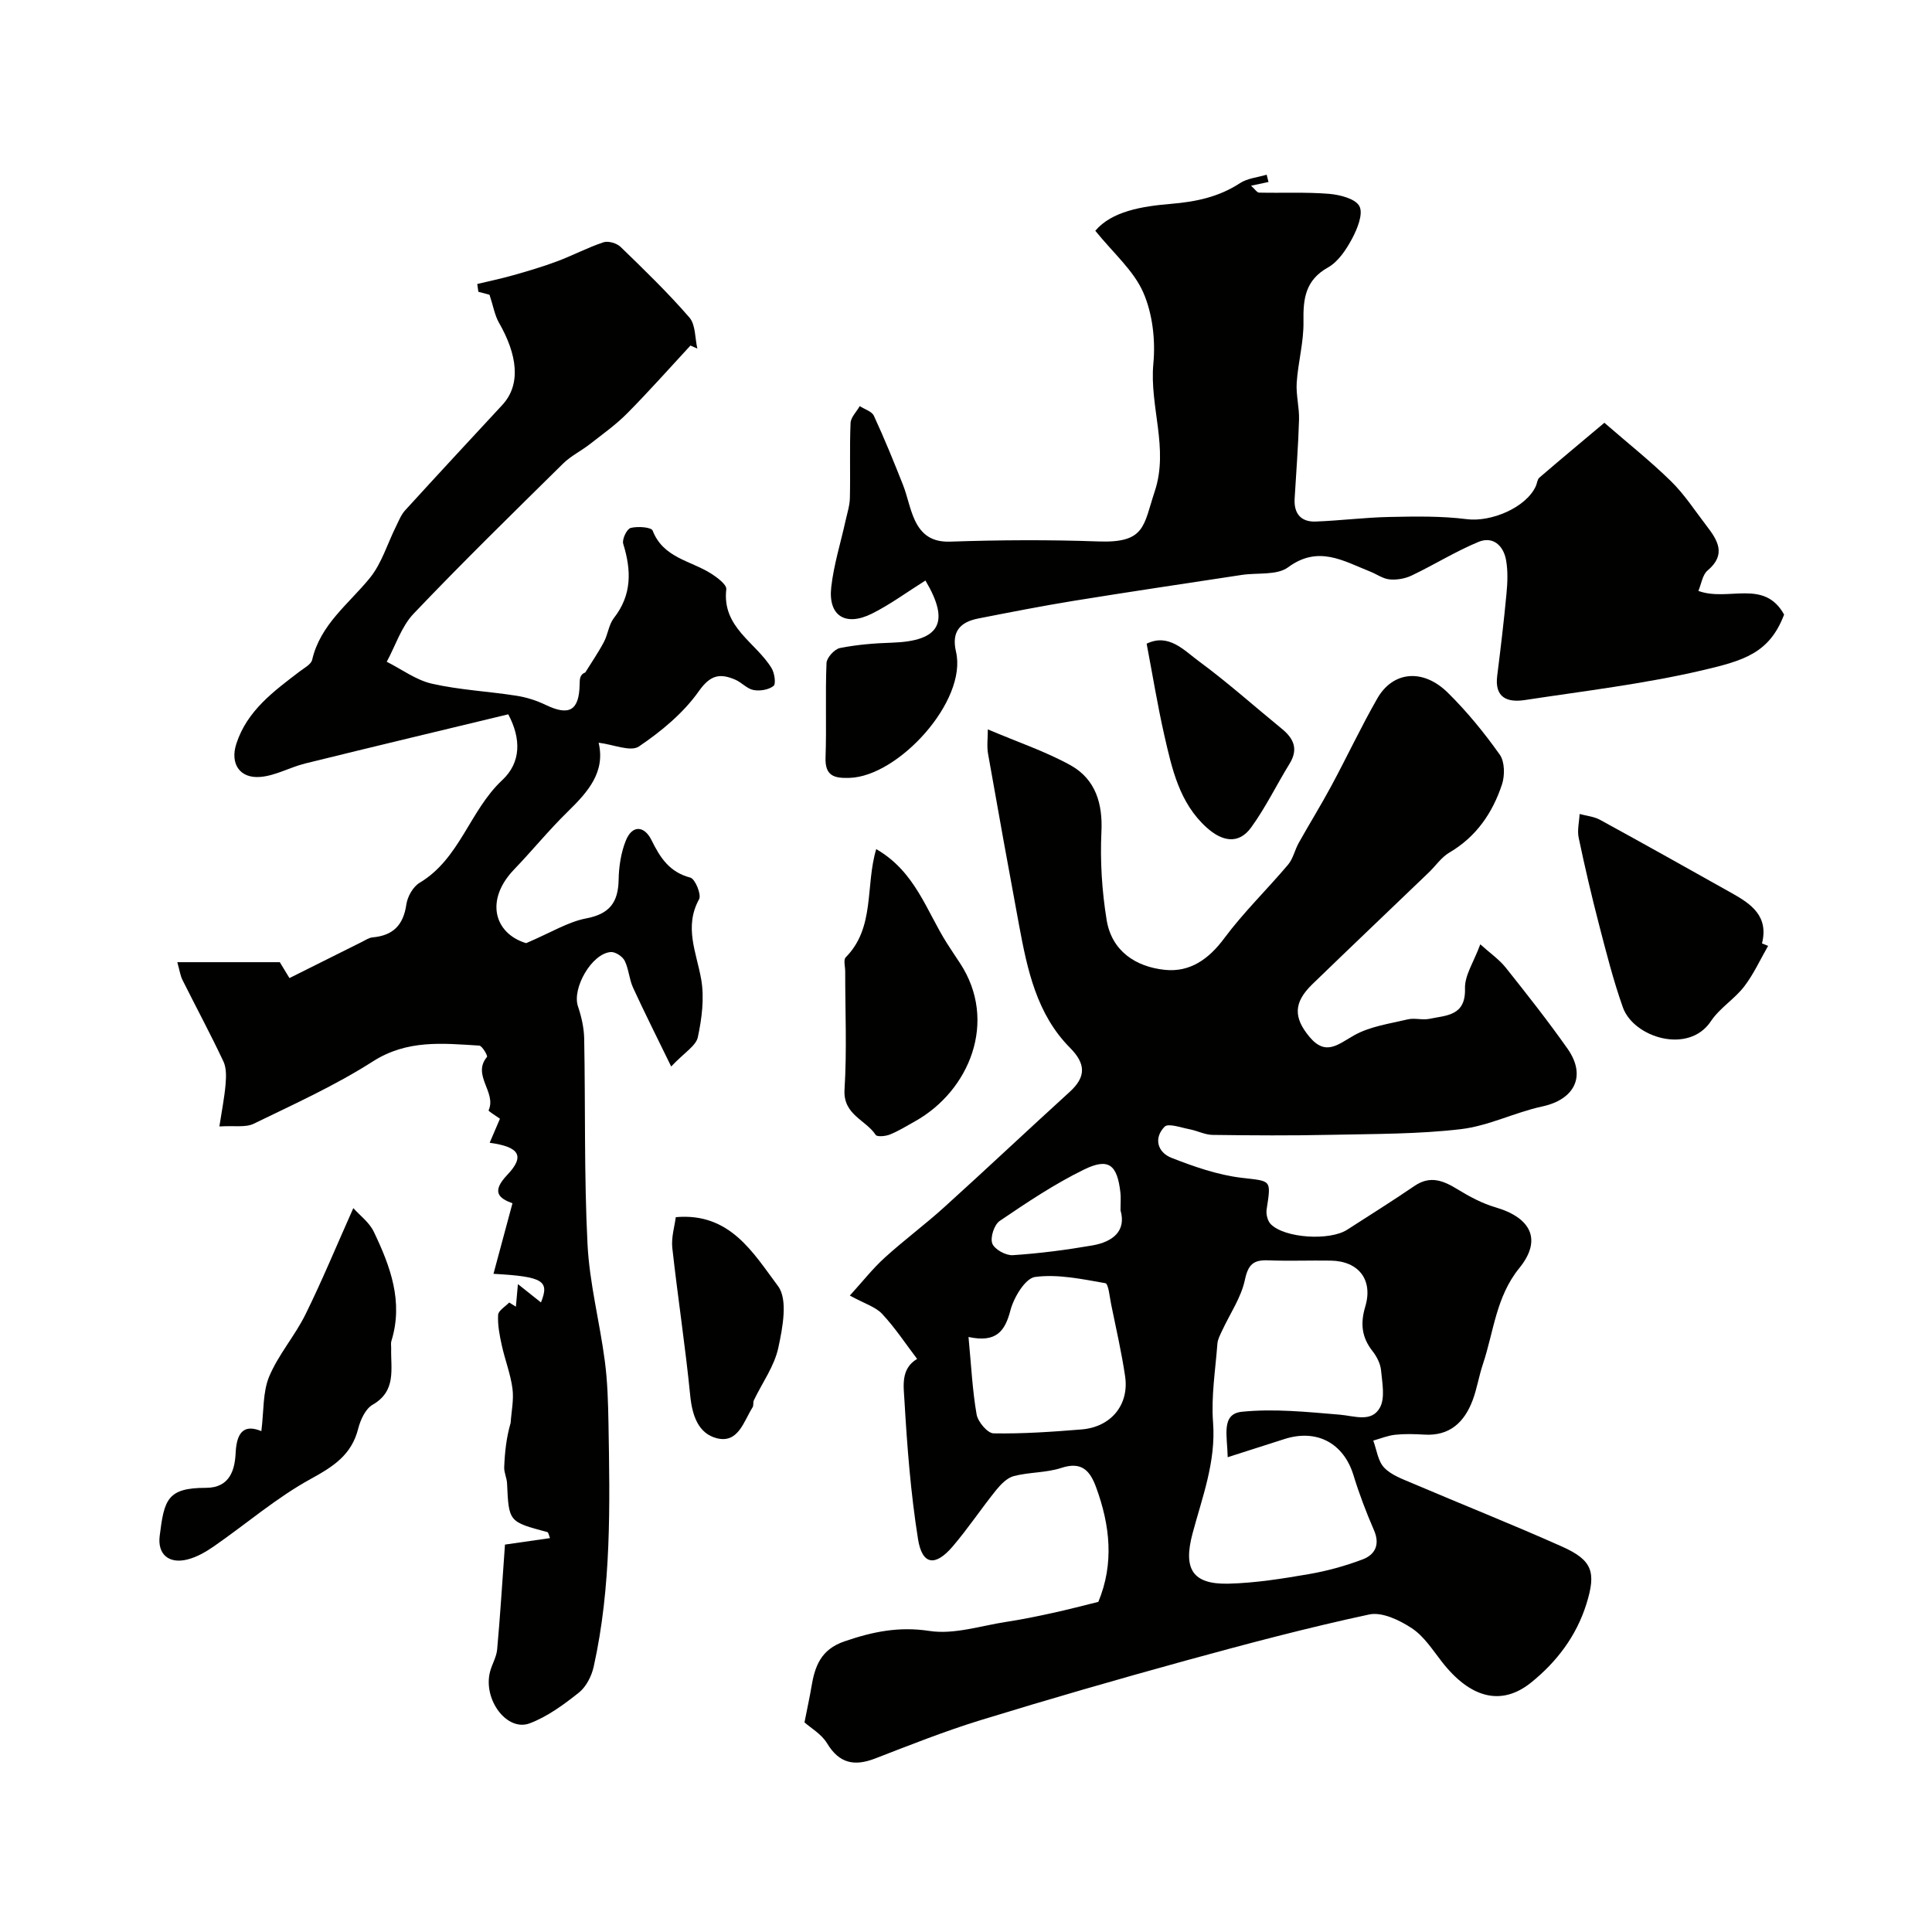 <svg enable-background="new 0 0 400 400" viewBox="0 0 400 400" xmlns="http://www.w3.org/2000/svg"><g fill="#010100"><path d="m166.56 356.6c.63-3.22 1.09-5.25 1.43-7.31.71-4.29 1.93-7.78 6.84-9.46 5.82-2 11.25-3.13 17.61-2.16 5.11.78 10.64-1.08 15.96-1.89 3.22-.49 6.42-1.15 9.6-1.85 3.17-.69 6.31-1.52 9.4-2.28 3.3-7.96 2.42-15.84-.45-23.69-1.25-3.41-2.94-5.45-7.2-4.05-3.12 1.03-6.62.86-9.83 1.69-1.4.36-2.72 1.72-3.7 2.93-3.07 3.82-5.8 7.92-8.97 11.64-3.61 4.23-6.32 3.86-7.18-1.49-1.52-9.52-2.26-19.18-2.82-28.81-.16-2.84-.81-6.5 2.63-8.52-2.38-3.13-4.56-6.45-7.24-9.32-1.37-1.47-3.62-2.11-6.69-3.8 2.64-2.9 4.74-5.59 7.23-7.85 4.01-3.64 8.39-6.88 12.4-10.52 8.68-7.85 17.19-15.89 25.85-23.76 3.44-3.12 3.42-5.82.11-9.16-6.9-6.95-8.83-16.13-10.54-25.31-2.2-11.86-4.35-23.72-6.44-35.6-.27-1.57-.04-3.22-.04-5.02 6.27 2.67 11.97 4.57 17.13 7.43 5.26 2.93 6.66 8.09 6.39 13.73-.29 6.08.1 12.3 1.08 18.31 1.05 6.42 6.01 9.7 12.08 10.32 5.15.52 9.04-2.19 12.26-6.53 4-5.39 8.88-10.11 13.22-15.25 1.05-1.24 1.39-3.05 2.21-4.51 2.21-3.95 4.6-7.8 6.74-11.78 3.24-6.01 6.14-12.21 9.53-18.13 3.24-5.65 9.47-6.24 14.6-1.18 3.96 3.9 7.53 8.28 10.75 12.82 1.04 1.47 1.07 4.32.46 6.17-1.95 5.89-5.32 10.84-10.9 14.11-1.67.98-2.85 2.78-4.3 4.16-8.02 7.7-16.08 15.36-24.07 23.1-3.91 3.79-3.92 6.9-.57 10.91 3.4 4.06 5.96 1.47 9.3-.38 3.28-1.82 7.29-2.37 11.03-3.26 1.42-.34 3.04.19 4.48-.11 3.5-.74 7.54-.57 7.37-6.29-.08-2.71 1.82-5.48 3.17-9.14 2.03 1.83 3.91 3.13 5.27 4.83 4.38 5.5 8.74 11.03 12.79 16.78 3.96 5.63 1.48 10.52-5.23 11.96-5.7 1.23-11.13 4.03-16.85 4.7-8.86 1.04-17.86.98-26.81 1.17-8.19.18-16.39.13-24.59.02-1.61-.02-3.19-.88-4.82-1.18-1.74-.33-4.36-1.29-5.12-.52-2.32 2.37-1.46 5.32 1.43 6.45 4.65 1.82 9.51 3.52 14.43 4.12 6.23.75 6.24.24 5.26 6.57-.15.97.2 2.37.86 3.04 2.88 2.91 12.19 3.49 15.82 1.15 4.66-3 9.35-5.94 13.93-9.06 3.28-2.24 5.99-1.1 8.95.71 2.45 1.5 5.08 2.91 7.82 3.71 7.42 2.17 9.67 6.76 4.94 12.58-4.84 5.95-5.29 13.18-7.54 19.89-.83 2.46-1.22 5.07-2.13 7.49-1.72 4.55-4.75 7.43-10.03 7.1-1.99-.12-4.02-.18-5.99.03-1.54.16-3.04.79-4.55 1.21.71 1.9.96 4.24 2.25 5.59 1.47 1.55 3.8 2.37 5.86 3.25 10.3 4.39 20.7 8.52 30.92 13.08 6.36 2.83 7.16 5.3 5.1 11.9-2.08 6.66-6.16 12.01-11.46 16.28-6.15 4.95-12.59 3.23-18.45-4.29-1.92-2.46-3.71-5.29-6.22-6.95-2.54-1.68-6.18-3.43-8.84-2.86-12.7 2.72-25.28 6.06-37.82 9.5-14.25 3.92-28.46 8.02-42.58 12.36-7.41 2.28-14.64 5.15-21.87 7.95-4.3 1.66-7.43 1.07-9.97-3.13-1.14-1.91-3.37-3.17-4.68-4.34zm87.62-54.9c-.07-4.41-1.44-8.96 2.94-9.41 6.66-.68 13.51.04 20.24.6 3.06.26 6.58 1.67 8.32-1.43 1.13-2.01.49-5.16.25-7.76-.13-1.37-.89-2.85-1.76-3.96-2.24-2.85-2.56-5.69-1.51-9.21 1.67-5.58-1.39-9.43-7.11-9.53-4.33-.07-8.67.11-12.99-.06-3.03-.12-4.14.83-4.82 4.05-.78 3.68-3.11 7.03-4.73 10.54-.4.86-.89 1.76-.96 2.67-.41 5.43-1.31 10.91-.9 16.28.62 8.16-2.24 15.5-4.25 23.02-1.94 7.27-.09 10.58 7.5 10.38 5.53-.14 11.08-1.03 16.55-1.97 3.79-.65 7.56-1.69 11.16-3.05 2.57-.97 3.66-3.05 2.36-6.04-1.62-3.73-3.07-7.55-4.26-11.43-2.03-6.59-7.56-9.59-14.25-7.46-3.69 1.19-7.37 2.37-11.78 3.77zm-53.66-24.89c.57 5.99.81 11.08 1.68 16.05.27 1.52 2.26 3.88 3.5 3.9 6.07.11 12.16-.32 18.22-.81 6.1-.49 9.9-5.1 9.02-11.02-.74-4.98-1.87-9.9-2.88-14.84-.32-1.55-.56-4.31-1.21-4.42-4.81-.84-9.81-1.92-14.54-1.29-2.03.27-4.39 4.2-5.1 6.87-1.14 4.37-2.92 6.79-8.69 5.56zm31.47-26.23c0-1.67.1-2.68-.02-3.66-.66-5.8-2.43-7.28-7.57-4.76-6.09 2.98-11.79 6.8-17.42 10.62-1.14.77-2 3.42-1.54 4.67.45 1.21 2.81 2.52 4.25 2.42 5.52-.36 11.04-1.08 16.49-2.02 4.24-.75 7.04-2.99 5.81-7.27z"/><path d="m101.35 61.03c-.03-.01-1.17-.31-2.31-.62-.08-.54-.15-1.07-.23-1.61 2.49-.6 5-1.12 7.46-1.82 3.05-.87 6.1-1.76 9.06-2.87 3.24-1.21 6.33-2.86 9.62-3.95.99-.33 2.76.2 3.55.97 4.88 4.73 9.78 9.47 14.23 14.6 1.3 1.5 1.14 4.26 1.65 6.44-.48-.21-.96-.42-1.43-.63-4.34 4.69-8.58 9.48-13.08 14.02-2.34 2.37-5.11 4.33-7.74 6.39-1.79 1.4-3.92 2.43-5.53 4.01-10.41 10.27-20.88 20.5-30.96 31.09-2.54 2.67-3.75 6.61-5.57 9.96 3.1 1.56 6.06 3.79 9.35 4.54 5.72 1.3 11.66 1.58 17.48 2.49 2.08.32 4.18.99 6.07 1.9 4.9 2.36 6.95 1.18 7.04-4.3.02-.99 0-1.98 1.17-2.42 1.3-2.1 2.71-4.14 3.86-6.32.83-1.57 1-3.58 2.05-4.93 3.77-4.82 3.64-9.89 1.94-15.38-.28-.91.74-3.07 1.53-3.28 1.43-.38 4.28-.18 4.56.54 2.19 5.65 7.83 6.21 12.03 8.86 1.31.82 3.33 2.32 3.22 3.29-.92 7.92 6.13 10.99 9.38 16.34.61 1.01.94 3.26.4 3.68-1.01.8-2.82 1.09-4.15.84-1.34-.25-2.44-1.57-3.77-2.14-3.14-1.34-5.12-1.05-7.55 2.39-3.19 4.52-7.77 8.31-12.4 11.44-1.72 1.16-5.29-.41-8.34-.78 1.44 6.08-2.21 10.18-6.36 14.24-3.9 3.8-7.35 8.06-11.13 11.99-6.09 6.33-4.14 13.27 2.48 15.27 5.16-2.2 8.65-4.4 12.41-5.12 4.88-.92 6.65-3.33 6.74-8 .05-2.72.48-5.59 1.48-8.09 1.35-3.38 3.88-3.07 5.32-.13 1.81 3.67 3.73 6.64 8.05 7.77.99.26 2.33 3.52 1.81 4.47-3.17 5.78-.53 11.04.44 16.62.67 3.85.13 8.07-.7 11.95-.38 1.79-2.76 3.15-5.52 6.07-3.07-6.31-5.58-11.28-7.9-16.34-.8-1.75-.88-3.85-1.73-5.56-.45-.89-1.92-1.86-2.86-1.8-3.95.27-8.07 7.5-6.81 11.24.72 2.13 1.24 4.42 1.29 6.66.27 14.2-.03 28.42.69 42.6.41 8.09 2.52 16.08 3.58 24.16.57 4.28.68 8.64.76 12.97.29 16.85.63 33.72-3.06 50.32-.43 1.95-1.55 4.16-3.06 5.37-3.13 2.49-6.51 4.98-10.2 6.37-4.71 1.77-9.68-4.93-8.21-10.66.4-1.57 1.34-3.06 1.48-4.64.62-6.82 1.04-13.66 1.62-21.71 2.02-.29 5.6-.8 9.32-1.34-.2-.47-.29-1.18-.56-1.25-7.99-2.13-7.97-2.12-8.33-10.09-.05-1.12-.64-2.24-.59-3.34.12-3.06.44-6.11 1.33-9.17.16-2.37.69-4.8.38-7.11-.4-3.04-1.56-5.97-2.22-8.99-.45-2.06-.87-4.2-.75-6.27.05-.89 1.49-1.71 2.29-2.56.46.29.92.58 1.39.86.11-1.28.23-2.56.42-4.67 1.86 1.48 3.34 2.66 4.77 3.8 1.78-4.46.56-5.35-9.83-5.93 1.34-5 2.61-9.71 3.93-14.6-2.77-1.03-4.46-2.32-1.07-5.89 3.71-3.91 2.51-5.8-3.65-6.64.72-1.68 1.43-3.34 2.13-4.98-.86-.62-2.43-1.56-2.35-1.74 1.7-3.73-3.51-7.27-.33-11.06.18-.22-.99-2.3-1.61-2.34-7.54-.46-14.9-1.28-22.03 3.28-7.79 4.98-16.32 8.84-24.67 12.9-1.68.82-3.99.36-7.1.56.51-3.33 1.05-6 1.28-8.69.13-1.58.2-3.4-.44-4.76-2.68-5.7-5.67-11.25-8.48-16.88-.46-.91-.59-1.99-1.07-3.68h21.22c.28.46 1.11 1.82 2 3.29 5.03-2.51 10-5 14.98-7.48.73-.36 1.47-.88 2.24-.95 4.23-.37 6.37-2.55 6.98-6.81.23-1.62 1.38-3.67 2.73-4.48 8.36-4.98 10.37-14.96 17.11-21.25 3.98-3.71 3.91-8.65 1.26-13.64-14.09 3.4-28.08 6.73-42.04 10.18-3.13.77-6.11 2.51-9.24 2.78-4.35.39-6.36-2.77-5.01-6.89 2.24-6.85 7.73-10.84 13.1-14.94.95-.73 2.37-1.46 2.59-2.42 1.7-7.32 7.55-11.54 11.93-16.92 2.47-3.03 3.64-7.1 5.43-10.69.56-1.13 1.04-2.39 1.86-3.3 6.67-7.32 13.41-14.58 20.14-21.84 3.96-4.27 3.11-10.44-.72-17.1-.85-1.52-1.15-3.39-1.92-5.72z"/><path d="m191.6 120.19c-3.89 2.44-7.31 4.98-11.06 6.85-5.52 2.75-9.11.44-8.44-5.48.52-4.63 1.95-9.16 2.96-13.74.35-1.58.87-3.16.9-4.75.12-5.16-.08-10.34.14-15.49.05-1.19 1.24-2.33 1.9-3.5 1 .66 2.5 1.08 2.93 2.01 2.17 4.69 4.12 9.48 6.02 14.29.95 2.41 1.38 5.04 2.48 7.37 1.39 2.94 3.52 4.52 7.31 4.39 10.21-.35 20.44-.41 30.65-.04 9.8.36 9.32-3.27 11.68-10.35 2.97-8.91-1.11-17.59-.28-26.46.46-4.86-.16-10.35-2.1-14.76-2-4.55-6.2-8.14-9.92-12.75 3.4-4.04 9.66-5.07 15.63-5.57 5.24-.44 9.93-1.42 14.34-4.3 1.55-1.01 3.65-1.18 5.51-1.74.13.5.25 1.01.38 1.51-1.01.21-2.02.43-3.62.77.82.73 1.24 1.42 1.67 1.43 4.83.11 9.68-.14 14.48.25 2.25.19 5.5 1.01 6.3 2.58.81 1.58-.43 4.64-1.51 6.67-1.21 2.27-2.86 4.78-5 5.99-4.7 2.64-5.16 6.45-5.08 11.19.08 4.21-1.12 8.42-1.4 12.66-.17 2.54.56 5.14.48 7.7-.16 5.45-.59 10.89-.91 16.33-.18 3.07 1.3 4.84 4.35 4.73 5.1-.19 10.19-.85 15.3-.95 5.34-.11 10.74-.21 16.01.46 4.96.63 12.21-2.34 14.27-6.82.27-.58.3-1.4.73-1.77 4.38-3.77 8.82-7.46 13.47-11.37 4.85 4.22 9.56 7.95 13.82 12.13 2.78 2.73 4.94 6.09 7.33 9.2 2.32 3.01 4.16 5.95.2 9.27-1.04.88-1.26 2.74-1.89 4.21 6.18 2.29 13.61-2.57 17.75 4.9-3.04 8.01-8.33 9.53-17.02 11.56-12.05 2.81-24.42 4.27-36.68 6.14-3.57.54-6.28-.46-5.7-5.02.71-5.66 1.39-11.33 1.92-17.01.22-2.31.32-4.71-.09-6.97-.54-2.99-2.72-4.99-5.72-3.74-4.74 1.97-9.16 4.73-13.81 6.95-1.36.65-3.07.95-4.57.81-1.39-.13-2.69-1.09-4.05-1.63-5.52-2.18-10.71-5.5-16.97-.88-2.32 1.71-6.34 1.09-9.58 1.58-11.62 1.77-23.24 3.49-34.84 5.37-6.58 1.07-13.13 2.36-19.67 3.64-3.76.73-5.66 2.66-4.67 6.89 2.38 10.17-11.89 25.8-22.02 26.12-3.09.1-5.13-.31-4.99-4.21.23-6.52-.07-13.06.2-19.57.05-1.11 1.65-2.87 2.77-3.1 3.53-.7 7.17-1 10.77-1.11 9.97-.33 12.09-4.19 6.94-12.87z"/><path d="m54.11 296.3c.53-4.16.27-8.07 1.62-11.3 1.9-4.54 5.32-8.42 7.51-12.86 3.45-6.98 6.42-14.2 9.91-22.01 1.32 1.48 3.31 2.94 4.25 4.91 3.41 7.13 6.16 14.47 3.63 22.61-.14.46-.03.99-.04 1.49-.12 4.26 1.15 8.83-3.85 11.7-1.48.85-2.52 3.13-2.98 4.95-1.37 5.43-5.13 7.83-9.83 10.41-7.09 3.89-13.34 9.3-20.03 13.94-1.69 1.17-3.6 2.27-5.56 2.75-3.77.92-6.15-1.07-5.68-4.88.93-7.55 1.58-9.97 9.59-9.97 5.04 0 5.98-3.89 6.14-7.26.23-4.85 2.2-5.77 5.32-4.48z"/><path d="m181.41 175.8c8.11 4.67 10.39 12.8 14.65 19.5.88 1.38 1.79 2.74 2.69 4.1 7.93 12.05 1.94 26.46-9.28 32.74-1.71.96-3.39 2-5.2 2.74-.89.37-2.67.54-2.97.09-2.07-3.15-6.78-4.15-6.45-9.4.51-8.12.13-16.29.14-24.44 0-1-.4-2.41.11-2.93 6.12-6.19 4.02-14.73 6.31-22.4z"/><path d="m366.07 195.83c-1.63 2.83-2.99 5.86-4.96 8.42-2.01 2.61-5.08 4.46-6.88 7.17-4.61 6.96-16.01 3.39-18.23-2.85-1.99-5.61-3.45-11.41-4.95-17.18-1.54-5.95-2.94-11.93-4.2-17.94-.33-1.56.11-3.28.19-4.92 1.42.39 2.99.52 4.24 1.21 9.14 5 18.23 10.1 27.32 15.2 3.99 2.24 7.62 4.76 6.2 10.39.43.16.85.33 1.27.5z"/><path d="m139.91 252c11.25-1 16.06 7.45 21.17 14.27 2.08 2.78.96 8.61.06 12.78-.82 3.81-3.33 7.25-5.06 10.86-.2.43-.02 1.06-.26 1.45-1.85 2.91-2.96 7.54-7.42 6.41-3.84-.98-5.09-4.73-5.5-8.84-1.01-10.22-2.58-20.38-3.71-30.59-.23-2.18.49-4.46.72-6.34z"/><path d="m237.4 133.27c4.56-2.22 7.72 1.36 10.82 3.64 5.93 4.36 11.44 9.3 17.15 13.96 2.48 2.02 3.49 4.21 1.62 7.25-2.69 4.37-4.94 9.04-7.94 13.18-2.67 3.69-6.13 2.82-9.2.06-5.7-5.12-7.21-12.23-8.81-19.21-1.39-6.14-2.4-12.37-3.64-18.88z"/></g></svg>